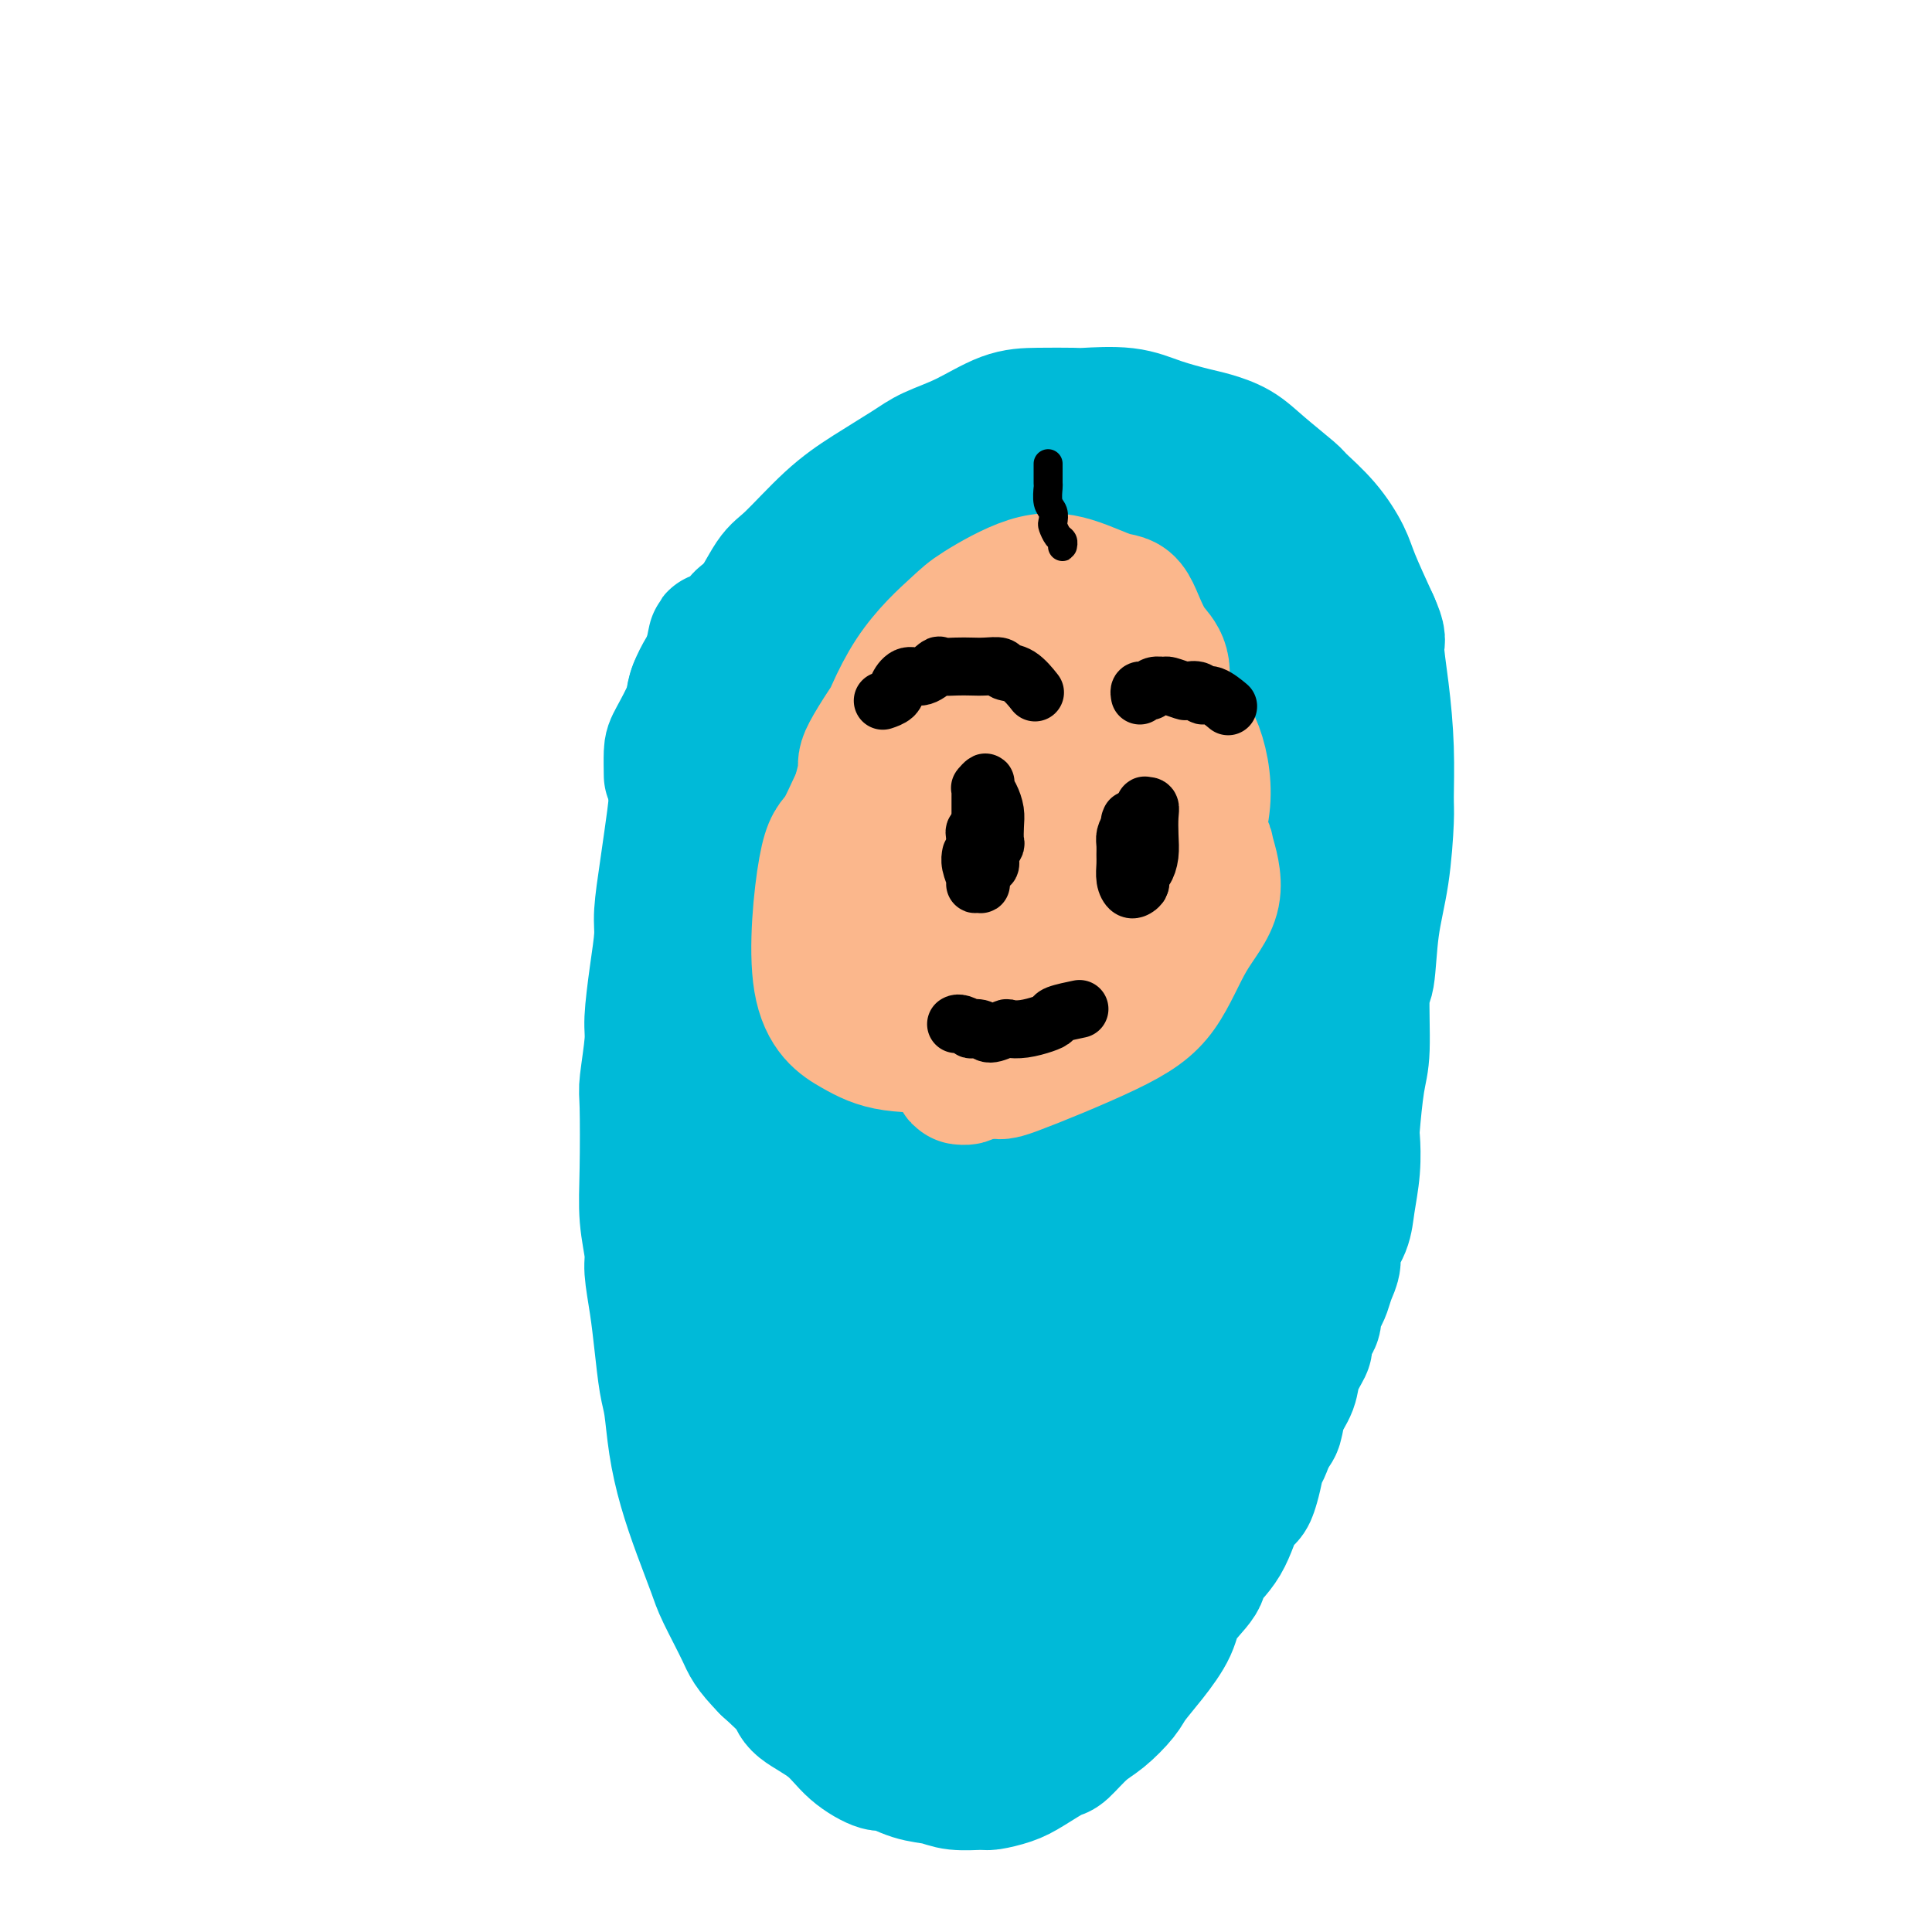 <svg viewBox='0 0 400 400' version='1.1' xmlns='http://www.w3.org/2000/svg' xmlns:xlink='http://www.w3.org/1999/xlink'><g fill='none' stroke='#00BAD8' stroke-width='28' stroke-linecap='round' stroke-linejoin='round'><path d='M139,160c0.007,0.405 0.013,0.810 0,0c-0.013,-0.810 -0.047,-2.836 0,-4c0.047,-1.164 0.174,-1.465 1,-3c0.826,-1.535 2.349,-4.302 3,-6c0.651,-1.698 0.428,-2.326 1,-4c0.572,-1.674 1.939,-4.393 4,-7c2.061,-2.607 4.817,-5.102 7,-8c2.183,-2.898 3.795,-6.201 5,-8c1.205,-1.799 2.003,-2.095 4,-4c1.997,-1.905 5.192,-5.418 8,-8c2.808,-2.582 5.229,-4.233 8,-6c2.771,-1.767 5.893,-3.650 8,-5c2.107,-1.350 3.199,-2.166 5,-3c1.801,-0.834 4.312,-1.687 7,-3c2.688,-1.313 5.554,-3.085 8,-4c2.446,-0.915 4.472,-0.971 7,-1c2.528,-0.029 5.559,-0.029 7,0c1.441,0.029 1.293,0.087 3,0c1.707,-0.087 5.268,-0.320 8,0c2.732,0.320 4.636,1.192 7,2c2.364,0.808 5.187,1.551 7,2c1.813,0.449 2.615,0.604 4,1c1.385,0.396 3.353,1.034 5,2c1.647,0.966 2.973,2.260 5,4c2.027,1.740 4.754,3.924 6,5c1.246,1.076 1.011,1.042 2,2c0.989,0.958 3.203,2.906 5,5c1.797,2.094 3.176,4.333 4,6c0.824,1.667 1.093,2.762 2,5c0.907,2.238 2.454,5.619 4,9'/><path d='M284,129c1.729,3.835 1.052,3.422 1,5c-0.052,1.578 0.520,5.146 1,9c0.480,3.854 0.868,7.996 1,12c0.132,4.004 0.008,7.872 0,10c-0.008,2.128 0.099,2.515 0,5c-0.099,2.485 -0.404,7.067 -1,11c-0.596,3.933 -1.483,7.218 -2,11c-0.517,3.782 -0.664,8.061 -1,10c-0.336,1.939 -0.861,1.538 -1,4c-0.139,2.462 0.107,7.787 0,11c-0.107,3.213 -0.568,4.315 -1,7c-0.432,2.685 -0.835,6.952 -1,9c-0.165,2.048 -0.090,1.878 0,3c0.090,1.122 0.197,3.535 0,6c-0.197,2.465 -0.697,4.981 -1,7c-0.303,2.019 -0.410,3.542 -1,5c-0.590,1.458 -1.663,2.852 -2,4c-0.337,1.148 0.064,2.051 0,3c-0.064,0.949 -0.591,1.945 -1,3c-0.409,1.055 -0.701,2.168 -1,3c-0.299,0.832 -0.606,1.383 -1,2c-0.394,0.617 -0.874,1.301 -1,2c-0.126,0.699 0.103,1.415 0,2c-0.103,0.585 -0.537,1.041 -1,2c-0.463,0.959 -0.954,2.422 -1,3c-0.046,0.578 0.353,0.270 0,1c-0.353,0.730 -1.456,2.497 -2,4c-0.544,1.503 -0.527,2.743 -1,4c-0.473,1.257 -1.435,2.531 -2,4c-0.565,1.469 -0.733,3.134 -1,4c-0.267,0.866 -0.634,0.933 -1,1'/><path d='M263,296c-3.036,8.787 -2.125,3.754 -2,3c0.125,-0.754 -0.534,2.773 -1,5c-0.466,2.227 -0.739,3.156 -1,4c-0.261,0.844 -0.511,1.603 -1,2c-0.489,0.397 -1.217,0.433 -2,2c-0.783,1.567 -1.622,4.665 -3,7c-1.378,2.335 -3.295,3.908 -4,5c-0.705,1.092 -0.199,1.703 -1,3c-0.801,1.297 -2.909,3.280 -4,5c-1.091,1.720 -1.166,3.178 -2,5c-0.834,1.822 -2.427,4.008 -4,6c-1.573,1.992 -3.125,3.788 -4,5c-0.875,1.212 -1.071,1.839 -2,3c-0.929,1.161 -2.590,2.857 -4,4c-1.410,1.143 -2.567,1.735 -4,3c-1.433,1.265 -3.140,3.204 -4,4c-0.860,0.796 -0.871,0.448 -2,1c-1.129,0.552 -3.376,2.005 -5,3c-1.624,0.995 -2.625,1.531 -4,2c-1.375,0.469 -3.125,0.870 -4,1c-0.875,0.130 -0.876,-0.012 -2,0c-1.124,0.012 -3.373,0.177 -5,0c-1.627,-0.177 -2.633,-0.696 -4,-1c-1.367,-0.304 -3.093,-0.394 -5,-1c-1.907,-0.606 -3.993,-1.727 -5,-2c-1.007,-0.273 -0.935,0.301 -2,0c-1.065,-0.301 -3.266,-1.479 -5,-3c-1.734,-1.521 -3.001,-3.387 -5,-5c-1.999,-1.613 -4.731,-2.973 -6,-4c-1.269,-1.027 -1.077,-1.722 -2,-3c-0.923,-1.278 -2.962,-3.139 -5,-5'/><path d='M159,345c-3.697,-3.785 -3.939,-4.746 -5,-7c-1.061,-2.254 -2.942,-5.800 -4,-8c-1.058,-2.200 -1.291,-3.054 -2,-5c-0.709,-1.946 -1.892,-4.985 -3,-8c-1.108,-3.015 -2.142,-6.005 -3,-9c-0.858,-2.995 -1.539,-5.996 -2,-9c-0.461,-3.004 -0.702,-6.012 -1,-8c-0.298,-1.988 -0.653,-2.955 -1,-5c-0.347,-2.045 -0.685,-5.166 -1,-8c-0.315,-2.834 -0.606,-5.380 -1,-8c-0.394,-2.620 -0.890,-5.315 -1,-7c-0.110,-1.685 0.166,-2.361 0,-4c-0.166,-1.639 -0.772,-4.242 -1,-7c-0.228,-2.758 -0.076,-5.671 0,-10c0.076,-4.329 0.076,-10.073 0,-13c-0.076,-2.927 -0.226,-3.038 0,-5c0.226,-1.962 0.830,-5.774 1,-8c0.170,-2.226 -0.095,-2.867 0,-5c0.095,-2.133 0.550,-5.760 1,-9c0.450,-3.240 0.895,-6.094 1,-8c0.105,-1.906 -0.130,-2.865 0,-5c0.130,-2.135 0.626,-5.446 1,-8c0.374,-2.554 0.625,-4.352 1,-7c0.375,-2.648 0.874,-6.148 1,-8c0.126,-1.852 -0.121,-2.056 0,-3c0.121,-0.944 0.609,-2.628 1,-5c0.391,-2.372 0.685,-5.431 1,-7c0.315,-1.569 0.651,-1.647 1,-3c0.349,-1.353 0.709,-3.980 1,-5c0.291,-1.020 0.512,-0.434 1,-1c0.488,-0.566 1.244,-2.283 2,-4'/><path d='M147,138c1.738,-8.760 1.082,-5.161 1,-4c-0.082,1.161 0.408,-0.116 1,-1c0.592,-0.884 1.286,-1.374 2,-2c0.714,-0.626 1.449,-1.387 2,-2c0.551,-0.613 0.917,-1.078 1,-1c0.083,0.078 -0.116,0.701 0,1c0.116,0.299 0.548,0.276 1,1c0.452,0.724 0.925,2.194 1,6c0.075,3.806 -0.250,9.946 -1,17c-0.750,7.054 -1.927,15.021 -3,20c-1.073,4.979 -2.043,6.971 -3,12c-0.957,5.029 -1.903,13.094 -3,20c-1.097,6.906 -2.346,12.652 -3,18c-0.654,5.348 -0.712,10.298 -1,16c-0.288,5.702 -0.805,12.157 -1,16c-0.195,3.843 -0.069,5.076 0,6c0.069,0.924 0.082,1.539 0,2c-0.082,0.461 -0.257,0.768 0,0c0.257,-0.768 0.947,-2.610 1,-5c0.053,-2.390 -0.530,-5.328 0,-13c0.530,-7.672 2.172,-20.079 5,-33c2.828,-12.921 6.842,-26.357 9,-34c2.158,-7.643 2.459,-9.492 4,-16c1.541,-6.508 4.322,-17.675 6,-25c1.678,-7.325 2.252,-10.808 3,-14c0.748,-3.192 1.670,-6.093 2,-7c0.330,-0.907 0.068,0.180 0,0c-0.068,-0.180 0.059,-1.625 0,1c-0.059,2.625 -0.302,9.322 -1,18c-0.698,8.678 -1.849,19.339 -3,30'/><path d='M167,165c-1.705,15.447 -3.967,29.564 -5,38c-1.033,8.436 -0.836,11.191 -2,21c-1.164,9.809 -3.689,26.672 -6,39c-2.311,12.328 -4.410,20.119 -6,27c-1.590,6.881 -2.672,12.850 -3,16c-0.328,3.150 0.098,3.480 0,4c-0.098,0.520 -0.721,1.229 -1,2c-0.279,0.771 -0.216,1.605 0,-1c0.216,-2.605 0.584,-8.649 3,-20c2.416,-11.351 6.880,-28.009 9,-37c2.120,-8.991 1.896,-10.314 4,-19c2.104,-8.686 6.535,-24.736 10,-36c3.465,-11.264 5.964,-17.741 8,-23c2.036,-5.259 3.610,-9.301 4,-11c0.390,-1.699 -0.403,-1.057 0,-3c0.403,-1.943 2.003,-6.471 1,1c-1.003,7.471 -4.609,26.943 -8,48c-3.391,21.057 -6.568,43.701 -9,60c-2.432,16.299 -4.119,26.254 -5,33c-0.881,6.746 -0.956,10.285 -1,13c-0.044,2.715 -0.059,4.607 0,5c0.059,0.393 0.190,-0.713 0,-1c-0.190,-0.287 -0.701,0.244 -1,-4c-0.299,-4.244 -0.386,-13.264 0,-26c0.386,-12.736 1.244,-29.189 2,-38c0.756,-8.811 1.409,-9.980 3,-20c1.591,-10.020 4.121,-28.890 6,-41c1.879,-12.110 3.108,-17.460 4,-21c0.892,-3.540 1.446,-5.270 2,-7'/><path d='M176,164c2.523,-13.786 1.332,-3.751 1,0c-0.332,3.751 0.197,1.219 0,7c-0.197,5.781 -1.119,19.877 -2,33c-0.881,13.123 -1.722,25.274 -2,40c-0.278,14.726 0.007,32.029 0,42c-0.007,9.971 -0.307,12.612 0,20c0.307,7.388 1.220,19.523 2,27c0.780,7.477 1.429,10.296 2,12c0.571,1.704 1.066,2.293 1,3c-0.066,0.707 -0.693,1.533 0,0c0.693,-1.533 2.707,-5.424 5,-15c2.293,-9.576 4.866,-24.836 7,-38c2.134,-13.164 3.830,-24.230 7,-41c3.170,-16.770 7.814,-39.242 10,-49c2.186,-9.758 1.914,-6.803 2,-7c0.086,-0.197 0.530,-3.548 0,-1c-0.530,2.548 -2.033,10.995 -3,17c-0.967,6.005 -1.397,9.570 -3,18c-1.603,8.430 -4.380,21.726 -7,35c-2.620,13.274 -5.083,26.525 -7,39c-1.917,12.475 -3.289,24.175 -4,30c-0.711,5.825 -0.761,5.774 -1,8c-0.239,2.226 -0.666,6.729 -1,9c-0.334,2.271 -0.574,2.311 0,1c0.574,-1.311 1.963,-3.973 3,-6c1.037,-2.027 1.723,-3.419 4,-11c2.277,-7.581 6.147,-21.352 10,-33c3.853,-11.648 7.691,-21.175 11,-30c3.309,-8.825 6.088,-16.950 8,-22c1.912,-5.050 2.956,-7.025 4,-9'/><path d='M223,243c6.364,-17.296 2.274,-5.534 1,-2c-1.274,3.534 0.269,-1.158 0,0c-0.269,1.158 -2.348,8.166 -5,18c-2.652,9.834 -5.875,22.492 -8,30c-2.125,7.508 -3.151,9.864 -5,19c-1.849,9.136 -4.520,25.053 -6,35c-1.480,9.947 -1.769,13.925 -2,17c-0.231,3.075 -0.402,5.247 0,6c0.402,0.753 1.379,0.089 2,0c0.621,-0.089 0.885,0.399 3,-4c2.115,-4.399 6.080,-13.683 10,-24c3.920,-10.317 7.797,-21.667 11,-32c3.203,-10.333 5.734,-19.649 9,-30c3.266,-10.351 7.268,-21.736 9,-27c1.732,-5.264 1.195,-4.406 1,-4c-0.195,0.406 -0.049,0.359 0,0c0.049,-0.359 0.000,-1.032 -2,4c-2.000,5.032 -5.952,15.767 -9,25c-3.048,9.233 -5.193,16.964 -7,26c-1.807,9.036 -3.276,19.377 -4,25c-0.724,5.623 -0.701,6.529 -1,9c-0.299,2.471 -0.918,6.506 -1,9c-0.082,2.494 0.374,3.445 1,3c0.626,-0.445 1.421,-2.288 2,-3c0.579,-0.712 0.941,-0.293 3,-7c2.059,-6.707 5.814,-20.540 9,-32c3.186,-11.460 5.802,-20.546 9,-32c3.198,-11.454 6.976,-25.276 9,-33c2.024,-7.724 2.292,-9.350 3,-13c0.708,-3.650 1.854,-9.325 3,-15'/><path d='M258,211c5.117,-20.792 1.409,-10.272 0,-7c-1.409,3.272 -0.518,-0.703 -1,0c-0.482,0.703 -2.338,6.086 -4,10c-1.662,3.914 -3.130,6.360 -5,14c-1.870,7.640 -4.143,20.475 -6,30c-1.857,9.525 -3.297,15.741 -4,24c-0.703,8.259 -0.670,18.562 -1,24c-0.330,5.438 -1.024,6.010 -1,9c0.024,2.990 0.767,8.399 1,11c0.233,2.601 -0.042,2.393 0,3c0.042,0.607 0.403,2.028 1,-1c0.597,-3.028 1.432,-10.503 2,-14c0.568,-3.497 0.870,-3.014 2,-13c1.130,-9.986 3.087,-30.440 4,-40c0.913,-9.560 0.783,-8.226 1,-14c0.217,-5.774 0.782,-18.658 1,-26c0.218,-7.342 0.089,-9.144 0,-13c-0.089,-3.856 -0.137,-9.768 0,-15c0.137,-5.232 0.460,-9.785 1,-15c0.540,-5.215 1.296,-11.090 2,-14c0.704,-2.910 1.354,-2.853 2,-5c0.646,-2.147 1.286,-6.497 2,-9c0.714,-2.503 1.501,-3.160 2,-4c0.499,-0.840 0.708,-1.864 1,-3c0.292,-1.136 0.666,-2.385 1,-3c0.334,-0.615 0.627,-0.597 1,-1c0.373,-0.403 0.827,-1.227 1,-2c0.173,-0.773 0.067,-1.496 0,-2c-0.067,-0.504 -0.095,-0.790 0,-1c0.095,-0.210 0.313,-0.346 0,0c-0.313,0.346 -1.156,1.173 -2,2'/><path d='M259,136c-1.447,1.903 -4.065,5.660 -8,12c-3.935,6.340 -9.185,15.265 -12,21c-2.815,5.735 -3.193,8.282 -6,14c-2.807,5.718 -8.044,14.608 -12,23c-3.956,8.392 -6.632,16.285 -9,22c-2.368,5.715 -4.428,9.254 -6,13c-1.572,3.746 -2.656,7.701 -3,9c-0.344,1.299 0.053,-0.059 0,1c-0.053,1.059 -0.554,4.535 -2,1c-1.446,-3.535 -3.836,-14.080 -5,-24c-1.164,-9.920 -1.103,-19.215 -1,-25c0.103,-5.785 0.249,-8.061 0,-14c-0.249,-5.939 -0.892,-15.541 -1,-24c-0.108,-8.459 0.319,-15.775 1,-23c0.681,-7.225 1.616,-14.360 2,-18c0.384,-3.640 0.218,-3.787 1,-5c0.782,-1.213 2.511,-3.494 3,-6c0.489,-2.506 -0.262,-5.238 3,-2c3.262,3.238 10.537,12.446 14,17c3.463,4.554 3.115,4.456 4,9c0.885,4.544 3.003,13.732 4,23c0.997,9.268 0.873,18.617 1,23c0.127,4.383 0.506,3.801 0,8c-0.506,4.199 -1.896,13.181 -3,19c-1.104,5.819 -1.920,8.476 -3,11c-1.080,2.524 -2.424,4.914 -3,6c-0.576,1.086 -0.386,0.869 -1,1c-0.614,0.131 -2.033,0.609 -4,-1c-1.967,-1.609 -4.484,-5.304 -7,-9'/><path d='M206,218c-2.077,-6.111 -3.769,-16.888 -5,-22c-1.231,-5.112 -2.001,-4.559 -3,-10c-0.999,-5.441 -2.227,-16.876 -3,-25c-0.773,-8.124 -1.093,-12.937 -1,-19c0.093,-6.063 0.597,-13.375 2,-19c1.403,-5.625 3.703,-9.562 5,-12c1.297,-2.438 1.590,-3.377 3,-5c1.410,-1.623 3.937,-3.932 6,-5c2.063,-1.068 3.664,-0.896 6,0c2.336,0.896 5.409,2.516 7,4c1.591,1.484 1.699,2.831 3,4c1.301,1.169 3.793,2.160 6,12c2.207,9.840 4.129,28.528 5,37c0.871,8.472 0.691,6.728 0,9c-0.691,2.272 -1.894,8.559 -3,13c-1.106,4.441 -2.116,7.036 -3,9c-0.884,1.964 -1.642,3.297 -3,4c-1.358,0.703 -3.316,0.775 -4,1c-0.684,0.225 -0.093,0.603 -1,0c-0.907,-0.603 -3.311,-2.186 -6,-5c-2.689,-2.814 -5.664,-6.859 -7,-14c-1.336,-7.141 -1.034,-17.379 -1,-23c0.034,-5.621 -0.201,-6.624 0,-10c0.201,-3.376 0.839,-9.126 2,-14c1.161,-4.874 2.845,-8.874 4,-12c1.155,-3.126 1.782,-5.379 3,-7c1.218,-1.621 3.028,-2.610 4,-3c0.972,-0.390 1.108,-0.182 2,0c0.892,0.182 2.541,0.338 4,3c1.459,2.662 2.730,7.831 4,13'/><path d='M232,122c0.896,6.316 1.135,15.607 1,21c-0.135,5.393 -0.646,6.889 -2,12c-1.354,5.111 -3.551,13.836 -5,20c-1.449,6.164 -2.148,9.766 -3,12c-0.852,2.234 -1.855,3.102 -3,4c-1.145,0.898 -2.432,1.828 -3,2c-0.568,0.172 -0.418,-0.414 -1,-1c-0.582,-0.586 -1.898,-1.172 -3,-6c-1.102,-4.828 -1.992,-13.897 -2,-19c-0.008,-5.103 0.865,-6.241 2,-12c1.135,-5.759 2.533,-16.139 4,-23c1.467,-6.861 3.004,-10.205 6,-15c2.996,-4.795 7.452,-11.043 10,-14c2.548,-2.957 3.187,-2.625 4,-3c0.813,-0.375 1.801,-1.458 4,-2c2.199,-0.542 5.608,-0.543 8,0c2.392,0.543 3.768,1.630 6,4c2.232,2.370 5.320,6.024 7,8c1.680,1.976 1.950,2.274 3,5c1.050,2.726 2.879,7.879 5,14c2.121,6.121 4.534,13.212 6,18c1.466,4.788 1.986,7.275 3,11c1.014,3.725 2.521,8.687 3,11c0.479,2.313 -0.071,1.978 0,3c0.071,1.022 0.762,3.403 1,5c0.238,1.597 0.022,2.412 0,3c-0.022,0.588 0.149,0.950 0,1c-0.149,0.050 -0.617,-0.214 -1,0c-0.383,0.214 -0.680,0.904 -2,0c-1.320,-0.904 -3.663,-3.401 -6,-7c-2.337,-3.599 -4.669,-8.299 -7,-13'/><path d='M267,161c-2.366,-5.082 -4.780,-11.288 -6,-15c-1.220,-3.712 -1.245,-4.931 -2,-7c-0.755,-2.069 -2.241,-4.990 -4,-8c-1.759,-3.010 -3.792,-6.110 -5,-8c-1.208,-1.890 -1.592,-2.571 -2,-3c-0.408,-0.429 -0.839,-0.607 -1,-1c-0.161,-0.393 -0.053,-1.000 0,-1c0.053,0.000 0.051,0.608 0,1c-0.051,0.392 -0.150,0.570 0,1c0.150,0.430 0.551,1.113 1,3c0.449,1.887 0.947,4.977 2,8c1.053,3.023 2.660,5.978 4,12c1.340,6.022 2.412,15.112 3,20c0.588,4.888 0.692,5.574 1,7c0.308,1.426 0.819,3.591 1,7c0.181,3.409 0.033,8.061 0,12c-0.033,3.939 0.048,7.167 0,10c-0.048,2.833 -0.224,5.273 0,7c0.224,1.727 0.848,2.740 1,4c0.152,1.260 -0.169,2.767 0,4c0.169,1.233 0.829,2.191 1,3c0.171,0.809 -0.146,1.469 0,2c0.146,0.531 0.756,0.934 1,1c0.244,0.066 0.123,-0.206 0,0c-0.123,0.206 -0.250,0.890 0,0c0.250,-0.890 0.875,-3.355 1,-6c0.125,-2.645 -0.250,-5.470 0,-8c0.250,-2.530 1.125,-4.765 2,-7'/><path d='M265,199c0.464,-3.520 0.123,-1.820 0,-2c-0.123,-0.180 -0.029,-2.241 0,-3c0.029,-0.759 -0.006,-0.217 0,0c0.006,0.217 0.055,0.107 0,0c-0.055,-0.107 -0.213,-0.211 0,1c0.213,1.211 0.797,3.739 1,7c0.203,3.261 0.024,7.257 0,13c-0.024,5.743 0.107,13.232 0,17c-0.107,3.768 -0.451,3.813 -1,7c-0.549,3.187 -1.304,9.515 -2,14c-0.696,4.485 -1.335,7.128 -2,10c-0.665,2.872 -1.358,5.972 -2,8c-0.642,2.028 -1.234,2.982 -2,4c-0.766,1.018 -1.707,2.100 -2,3c-0.293,0.900 0.061,1.617 0,2c-0.061,0.383 -0.538,0.432 -1,1c-0.462,0.568 -0.908,1.655 -1,2c-0.092,0.345 0.171,-0.052 0,0c-0.171,0.052 -0.777,0.552 -1,1c-0.223,0.448 -0.064,0.842 0,1c0.064,0.158 0.032,0.079 0,0'/></g>
<g fill='none' stroke='#FBB78C' stroke-width='28' stroke-linecap='round' stroke-linejoin='round'><path d='M178,170c-0.125,-0.353 -0.250,-0.705 0,-1c0.250,-0.295 0.875,-0.531 1,-1c0.125,-0.469 -0.250,-1.170 0,-2c0.250,-0.830 1.124,-1.790 2,-3c0.876,-1.210 1.755,-2.669 3,-4c1.245,-1.331 2.855,-2.532 5,-4c2.145,-1.468 4.823,-3.202 6,-4c1.177,-0.798 0.852,-0.660 2,-1c1.148,-0.340 3.769,-1.160 6,-2c2.231,-0.840 4.072,-1.702 6,-2c1.928,-0.298 3.943,-0.033 5,0c1.057,0.033 1.155,-0.166 2,0c0.845,0.166 2.436,0.696 4,1c1.564,0.304 3.100,0.383 5,1c1.900,0.617 4.162,1.773 5,2c0.838,0.227 0.252,-0.474 1,0c0.748,0.474 2.832,2.122 4,3c1.168,0.878 1.422,0.986 2,2c0.578,1.014 1.479,2.936 2,4c0.521,1.064 0.660,1.272 1,2c0.340,0.728 0.879,1.977 1,3c0.121,1.023 -0.178,1.820 0,3c0.178,1.180 0.833,2.742 1,4c0.167,1.258 -0.155,2.212 0,3c0.155,0.788 0.789,1.409 1,3c0.211,1.591 0.001,4.153 0,5c-0.001,0.847 0.206,-0.020 0,2c-0.206,2.020 -0.825,6.929 -1,9c-0.175,2.071 0.093,1.306 0,2c-0.093,0.694 -0.546,2.847 -1,5'/><path d='M241,200c-0.637,6.636 -2.229,5.227 -3,6c-0.771,0.773 -0.721,3.729 -2,6c-1.279,2.271 -3.888,3.858 -5,5c-1.112,1.142 -0.729,1.840 -2,3c-1.271,1.160 -4.197,2.781 -6,4c-1.803,1.219 -2.484,2.037 -4,3c-1.516,0.963 -3.868,2.071 -6,3c-2.132,0.929 -4.043,1.677 -5,2c-0.957,0.323 -0.961,0.219 -2,0c-1.039,-0.219 -3.115,-0.554 -5,-1c-1.885,-0.446 -3.581,-1.002 -6,-2c-2.419,-0.998 -5.561,-2.437 -7,-3c-1.439,-0.563 -1.174,-0.250 -2,-2c-0.826,-1.750 -2.741,-5.562 -4,-9c-1.259,-3.438 -1.862,-6.500 -2,-10c-0.138,-3.500 0.188,-7.437 1,-14c0.812,-6.563 2.110,-15.751 6,-23c3.890,-7.249 10.373,-12.557 13,-15c2.627,-2.443 1.397,-2.021 2,-2c0.603,0.021 3.039,-0.360 5,0c1.961,0.360 3.446,1.462 5,3c1.554,1.538 3.177,3.513 4,5c0.823,1.487 0.846,2.487 1,5c0.154,2.513 0.439,6.538 0,11c-0.439,4.462 -1.602,9.361 -2,12c-0.398,2.639 -0.030,3.018 -1,5c-0.970,1.982 -3.277,5.566 -5,8c-1.723,2.434 -2.861,3.717 -4,5'/><path d='M205,205c-2.070,2.685 -2.746,2.897 -4,3c-1.254,0.103 -3.087,0.097 -4,0c-0.913,-0.097 -0.907,-0.287 -2,-1c-1.093,-0.713 -3.286,-1.951 -5,-4c-1.714,-2.049 -2.950,-4.910 -3,-9c-0.050,-4.090 1.085,-9.409 2,-12c0.915,-2.591 1.610,-2.453 3,-5c1.390,-2.547 3.474,-7.780 6,-11c2.526,-3.220 5.495,-4.429 8,-6c2.505,-1.571 4.548,-3.504 9,-4c4.452,-0.496 11.314,0.447 14,1c2.686,0.553 1.196,0.718 2,2c0.804,1.282 3.902,3.681 5,7c1.098,3.319 0.197,7.559 0,10c-0.197,2.441 0.309,3.084 -1,6c-1.309,2.916 -4.432,8.105 -7,12c-2.568,3.895 -4.580,6.495 -7,9c-2.420,2.505 -5.249,4.915 -8,6c-2.751,1.085 -5.424,0.845 -7,1c-1.576,0.155 -2.054,0.704 -4,0c-1.946,-0.704 -5.360,-2.661 -8,-5c-2.640,-2.339 -4.505,-5.061 -6,-9c-1.495,-3.939 -2.620,-9.097 -3,-12c-0.380,-2.903 -0.015,-3.551 1,-7c1.015,-3.449 2.681,-9.698 5,-14c2.319,-4.302 5.290,-6.658 8,-9c2.710,-2.342 5.159,-4.669 7,-6c1.841,-1.331 3.072,-1.666 5,-2c1.928,-0.334 4.551,-0.667 7,0c2.449,0.667 4.725,2.333 7,4'/><path d='M225,150c3.116,1.817 3.905,4.359 5,8c1.095,3.641 2.495,8.381 3,11c0.505,2.619 0.117,3.117 -1,6c-1.117,2.883 -2.961,8.151 -5,12c-2.039,3.849 -4.273,6.277 -7,9c-2.727,2.723 -5.949,5.739 -8,7c-2.051,1.261 -2.932,0.767 -5,1c-2.068,0.233 -5.322,1.194 -9,1c-3.678,-0.194 -7.781,-1.544 -10,-2c-2.219,-0.456 -2.553,-0.017 -4,-1c-1.447,-0.983 -4.008,-3.389 -6,-6c-1.992,-2.611 -3.414,-5.428 -5,-7c-1.586,-1.572 -3.334,-1.900 -3,-7c0.334,-5.100 2.752,-14.974 4,-19c1.248,-4.026 1.327,-2.205 3,-3c1.673,-0.795 4.940,-4.206 8,-6c3.060,-1.794 5.912,-1.970 9,-2c3.088,-0.030 6.411,0.086 8,0c1.589,-0.086 1.446,-0.374 3,0c1.554,0.374 4.807,1.411 7,3c2.193,1.589 3.325,3.729 4,7c0.675,3.271 0.893,7.674 1,10c0.107,2.326 0.102,2.577 0,5c-0.102,2.423 -0.301,7.019 -5,13c-4.699,5.981 -13.899,13.345 -19,16c-5.101,2.655 -6.104,0.599 -7,0c-0.896,-0.599 -1.685,0.257 -3,-1c-1.315,-1.257 -3.158,-4.629 -5,-8'/><path d='M178,197c-1.196,-1.974 -1.687,-2.909 -2,-6c-0.313,-3.091 -0.450,-8.338 0,-13c0.450,-4.662 1.486,-8.740 3,-13c1.514,-4.260 3.505,-8.701 6,-12c2.495,-3.299 5.493,-5.455 7,-7c1.507,-1.545 1.521,-2.477 3,-3c1.479,-0.523 4.421,-0.635 7,-1c2.579,-0.365 4.795,-0.981 7,-1c2.205,-0.019 4.400,0.559 6,2c1.600,1.441 2.603,3.745 3,8c0.397,4.255 0.186,10.460 -1,16c-1.186,5.540 -3.346,10.417 -5,13c-1.654,2.583 -2.801,2.874 -5,5c-2.199,2.126 -5.451,6.086 -9,9c-3.549,2.914 -7.396,4.780 -10,6c-2.604,1.220 -3.964,1.794 -6,2c-2.036,0.206 -4.747,0.044 -6,0c-1.253,-0.044 -1.047,0.030 -2,-1c-0.953,-1.030 -3.064,-3.165 -4,-6c-0.936,-2.835 -0.695,-6.370 0,-10c0.695,-3.630 1.846,-7.353 4,-11c2.154,-3.647 5.311,-7.216 7,-9c1.689,-1.784 1.911,-1.782 4,-3c2.089,-1.218 6.045,-3.655 9,-5c2.955,-1.345 4.908,-1.597 7,-1c2.092,0.597 4.323,2.044 6,3c1.677,0.956 2.800,1.421 4,3c1.200,1.579 2.477,4.271 3,8c0.523,3.729 0.292,8.494 0,11c-0.292,2.506 -0.646,2.753 -1,3'/><path d='M213,184c-0.734,4.794 -3.568,5.780 -6,7c-2.432,1.220 -4.463,2.675 -6,4c-1.537,1.325 -2.582,2.522 -3,3c-0.418,0.478 -0.209,0.239 0,0'/></g>
<g fill='none' stroke='#00BAD8' stroke-width='28' stroke-linecap='round' stroke-linejoin='round'><path d='M185,204c0.080,0.055 0.161,0.109 0,0c-0.161,-0.109 -0.563,-0.382 -1,-1c-0.437,-0.618 -0.909,-1.580 -1,-4c-0.091,-2.420 0.198,-6.298 2,-12c1.802,-5.702 5.117,-13.228 7,-17c1.883,-3.772 2.333,-3.791 3,-5c0.667,-1.209 1.552,-3.608 3,-6c1.448,-2.392 3.458,-4.776 1,-2c-2.458,2.776 -9.384,10.712 -13,15c-3.616,4.288 -3.922,4.927 -7,10c-3.078,5.073 -8.927,14.581 -13,21c-4.073,6.419 -6.372,9.750 -8,12c-1.628,2.250 -2.587,3.419 -3,4c-0.413,0.581 -0.279,0.572 0,0c0.279,-0.572 0.703,-1.708 4,-9c3.297,-7.292 9.468,-20.740 16,-33c6.532,-12.260 13.427,-23.332 18,-31c4.573,-7.668 6.824,-11.932 8,-14c1.176,-2.068 1.276,-1.939 2,-3c0.724,-1.061 2.073,-3.312 -1,-1c-3.073,2.312 -10.569,9.187 -18,19c-7.431,9.813 -14.798,22.564 -19,30c-4.202,7.436 -5.239,9.556 -9,17c-3.761,7.444 -10.246,20.212 -14,27c-3.754,6.788 -4.778,7.598 -5,8c-0.222,0.402 0.357,0.398 0,1c-0.357,0.602 -1.650,1.810 1,-4c2.650,-5.810 9.243,-18.640 16,-32c6.757,-13.360 13.677,-27.251 21,-39c7.323,-11.749 15.048,-21.355 20,-28c4.952,-6.645 7.129,-10.327 8,-12c0.871,-1.673 0.435,-1.336 0,-1'/><path d='M203,114c3.797,-6.187 -0.710,-1.154 -7,7c-6.290,8.154 -14.364,19.428 -21,31c-6.636,11.572 -11.833,23.443 -15,30c-3.167,6.557 -4.303,7.801 -5,10c-0.697,2.199 -0.954,5.354 -2,8c-1.046,2.646 -2.880,4.782 0,1c2.880,-3.782 10.473,-13.482 15,-19c4.527,-5.518 5.989,-6.854 11,-14c5.011,-7.146 13.572,-20.104 18,-26c4.428,-5.896 4.722,-4.731 6,-6c1.278,-1.269 3.539,-4.971 1,0c-2.539,4.971 -9.877,18.616 -14,26c-4.123,7.384 -5.031,8.508 -9,17c-3.969,8.492 -10.999,24.353 -15,35c-4.001,10.647 -4.972,16.080 -5,18c-0.028,1.920 0.887,0.328 5,-8c4.113,-8.328 11.423,-23.393 15,-31c3.577,-7.607 3.419,-7.758 5,-11c1.581,-3.242 4.899,-9.577 6,-12c1.101,-2.423 -0.016,-0.935 0,-1c0.016,-0.065 1.164,-1.683 0,1c-1.164,2.683 -4.641,9.667 -8,20c-3.359,10.333 -6.601,24.016 -10,36c-3.399,11.984 -6.956,22.271 -9,29c-2.044,6.729 -2.576,9.900 -3,14c-0.424,4.100 -0.741,9.129 -1,12c-0.259,2.871 -0.461,3.584 1,2c1.461,-1.584 4.586,-5.465 9,-16c4.414,-10.535 10.118,-27.724 14,-39c3.882,-11.276 5.941,-16.638 8,-22'/><path d='M193,206c6.201,-17.046 10.705,-29.162 15,-41c4.295,-11.838 8.382,-23.400 10,-29c1.618,-5.600 0.769,-5.239 1,-6c0.231,-0.761 1.544,-2.643 1,-3c-0.544,-0.357 -2.944,0.812 -7,7c-4.056,6.188 -9.767,17.397 -15,32c-5.233,14.603 -9.988,32.601 -13,43c-3.012,10.399 -4.281,13.198 -6,21c-1.719,7.802 -3.890,20.607 -5,29c-1.110,8.393 -1.160,12.375 -1,14c0.160,1.625 0.530,0.894 1,1c0.470,0.106 1.039,1.047 4,-5c2.961,-6.047 8.314,-19.084 13,-31c4.686,-11.916 8.706,-22.711 16,-42c7.294,-19.289 17.864,-47.072 22,-58c4.136,-10.928 1.839,-5.000 1,-3c-0.839,2.000 -0.220,0.071 -1,1c-0.780,0.929 -2.960,4.714 -7,17c-4.040,12.286 -9.939,33.073 -13,44c-3.061,10.927 -3.283,11.994 -5,21c-1.717,9.006 -4.928,25.950 -7,37c-2.072,11.050 -3.006,16.207 -3,19c0.006,2.793 0.950,3.223 1,4c0.050,0.777 -0.795,1.900 2,-3c2.795,-4.900 9.232,-15.823 15,-28c5.768,-12.177 10.869,-25.608 16,-39c5.131,-13.392 10.293,-26.744 14,-36c3.707,-9.256 5.960,-14.415 7,-17c1.040,-2.585 0.869,-2.596 1,-3c0.131,-0.404 0.566,-1.202 1,-2'/><path d='M251,150c5.919,-15.590 1.216,-6.063 -2,3c-3.216,9.063 -4.946,17.664 -6,23c-1.054,5.336 -1.430,7.409 -3,16c-1.570,8.591 -4.332,23.700 -7,37c-2.668,13.300 -5.243,24.792 -7,35c-1.757,10.208 -2.696,19.132 -3,23c-0.304,3.868 0.028,2.680 0,3c-0.028,0.320 -0.414,2.149 0,2c0.414,-0.149 1.629,-2.275 4,-10c2.371,-7.725 5.899,-21.047 9,-34c3.101,-12.953 5.777,-25.535 7,-33c1.223,-7.465 0.994,-9.814 2,-17c1.006,-7.186 3.246,-19.210 5,-28c1.754,-8.790 3.020,-14.347 3,-18c-0.020,-3.653 -1.327,-5.402 -2,-6c-0.673,-0.598 -0.713,-0.044 -1,2c-0.287,2.044 -0.821,5.580 -2,13c-1.179,7.420 -3.003,18.724 -4,25c-0.997,6.276 -1.169,7.523 -2,14c-0.831,6.477 -2.323,18.183 -4,28c-1.677,9.817 -3.540,17.746 -6,27c-2.460,9.254 -5.518,19.833 -7,25c-1.482,5.167 -1.387,4.921 -2,7c-0.613,2.079 -1.934,6.483 -4,11c-2.066,4.517 -4.876,9.148 -6,11c-1.124,1.852 -0.562,0.926 0,0'/></g>
<g fill='none' stroke='#FBB78C' stroke-width='28' stroke-linecap='round' stroke-linejoin='round'><path d='M192,160c-0.342,-0.291 -0.684,-0.582 -1,-1c-0.316,-0.418 -0.605,-0.963 -1,-2c-0.395,-1.037 -0.895,-2.566 -1,-4c-0.105,-1.434 0.185,-2.774 1,-5c0.815,-2.226 2.157,-5.337 3,-7c0.843,-1.663 1.189,-1.878 2,-3c0.811,-1.122 2.086,-3.150 3,-4c0.914,-0.850 1.465,-0.524 3,-1c1.535,-0.476 4.053,-1.756 7,-2c2.947,-0.244 6.321,0.549 8,1c1.679,0.451 1.661,0.562 3,1c1.339,0.438 4.034,1.203 6,3c1.966,1.797 3.203,4.625 4,6c0.797,1.375 1.152,1.297 1,3c-0.152,1.703 -0.813,5.187 -2,9c-1.187,3.813 -2.900,7.955 -5,11c-2.100,3.045 -4.588,4.994 -8,8c-3.412,3.006 -7.747,7.068 -10,9c-2.253,1.932 -2.425,1.735 -4,2c-1.575,0.265 -4.553,0.991 -7,1c-2.447,0.009 -4.364,-0.698 -6,-2c-1.636,-1.302 -2.991,-3.197 -3,-6c-0.009,-2.803 1.327,-6.513 2,-9c0.673,-2.487 0.682,-3.752 2,-6c1.318,-2.248 3.944,-5.478 7,-8c3.056,-2.522 6.543,-4.336 10,-6c3.457,-1.664 6.885,-3.178 10,-4c3.115,-0.822 5.915,-0.952 8,-1c2.085,-0.048 3.453,-0.014 5,1c1.547,1.014 3.274,3.007 5,5'/><path d='M234,149c1.158,2.145 1.553,5.007 2,7c0.447,1.993 0.947,3.118 0,6c-0.947,2.882 -3.341,7.522 -6,12c-2.659,4.478 -5.584,8.793 -9,13c-3.416,4.207 -7.322,8.308 -11,11c-3.678,2.692 -7.129,3.977 -9,5c-1.871,1.023 -2.161,1.783 -4,2c-1.839,0.217 -5.226,-0.109 -8,-1c-2.774,-0.891 -4.934,-2.347 -6,-6c-1.066,-3.653 -1.037,-9.503 -1,-13c0.037,-3.497 0.083,-4.642 2,-8c1.917,-3.358 5.707,-8.931 8,-13c2.293,-4.069 3.090,-6.635 9,-11c5.910,-4.365 16.932,-10.528 22,-13c5.068,-2.472 4.181,-1.253 6,0c1.819,1.253 6.343,2.541 9,4c2.657,1.459 3.447,3.088 4,7c0.553,3.912 0.869,10.107 1,13c0.131,2.893 0.076,2.486 -2,6c-2.076,3.514 -6.171,10.950 -10,16c-3.829,5.050 -7.390,7.715 -12,11c-4.610,3.285 -10.270,7.192 -13,9c-2.730,1.808 -2.532,1.517 -5,2c-2.468,0.483 -7.602,1.739 -11,2c-3.398,0.261 -5.061,-0.474 -7,-3c-1.939,-2.526 -4.155,-6.843 -5,-9c-0.845,-2.157 -0.319,-2.156 0,-5c0.319,-2.844 0.432,-8.535 2,-13c1.568,-4.465 4.591,-7.704 8,-11c3.409,-3.296 7.205,-6.648 11,-10'/><path d='M199,159c5.396,-4.098 9.386,-3.841 12,-4c2.614,-0.159 3.851,-0.732 6,-1c2.149,-0.268 5.210,-0.230 8,1c2.790,1.230 5.308,3.652 7,6c1.692,2.348 2.557,4.621 2,9c-0.557,4.379 -2.537,10.865 -4,14c-1.463,3.135 -2.410,2.919 -5,6c-2.590,3.081 -6.825,9.460 -11,14c-4.175,4.540 -8.290,7.243 -11,9c-2.710,1.757 -4.013,2.569 -7,3c-2.987,0.431 -7.657,0.482 -11,0c-3.343,-0.482 -5.358,-1.496 -8,-3c-2.642,-1.504 -5.911,-3.497 -7,-10c-1.089,-6.503 0.003,-17.515 1,-23c0.997,-5.485 1.898,-5.443 3,-7c1.102,-1.557 2.405,-4.714 4,-8c1.595,-3.286 3.481,-6.702 7,-10c3.519,-3.298 8.670,-6.480 11,-8c2.330,-1.520 1.839,-1.379 4,-2c2.161,-0.621 6.973,-2.005 10,-2c3.027,0.005 4.269,1.399 6,3c1.731,1.601 3.950,3.410 5,6c1.050,2.590 0.929,5.962 1,8c0.071,2.038 0.332,2.741 0,5c-0.332,2.259 -1.257,6.074 -3,10c-1.743,3.926 -4.303,7.962 -7,11c-2.697,3.038 -5.532,5.076 -7,6c-1.468,0.924 -1.569,0.732 -3,1c-1.431,0.268 -4.193,0.995 -7,1c-2.807,0.005 -5.659,-0.713 -8,-2c-2.341,-1.287 -4.170,-3.144 -6,-5'/><path d='M181,187c-2.591,-1.733 -2.068,-2.565 -2,-6c0.068,-3.435 -0.318,-9.473 0,-14c0.318,-4.527 1.342,-7.543 3,-12c1.658,-4.457 3.952,-10.356 7,-15c3.048,-4.644 6.850,-8.032 9,-10c2.150,-1.968 2.648,-2.517 5,-4c2.352,-1.483 6.559,-3.902 10,-5c3.441,-1.098 6.115,-0.875 9,0c2.885,0.875 5.982,2.401 8,3c2.018,0.599 2.958,0.270 4,2c1.042,1.730 2.185,5.518 4,8c1.815,2.482 4.300,3.659 1,12c-3.300,8.341 -12.387,23.847 -18,32c-5.613,8.153 -7.754,8.954 -11,10c-3.246,1.046 -7.599,2.337 -10,3c-2.401,0.663 -2.852,0.699 -5,1c-2.148,0.301 -5.994,0.868 -9,0c-3.006,-0.868 -5.174,-3.172 -7,-6c-1.826,-2.828 -3.311,-6.182 -3,-11c0.311,-4.818 2.419,-11.102 3,-14c0.581,-2.898 -0.366,-2.412 1,-5c1.366,-2.588 5.044,-8.251 8,-12c2.956,-3.749 5.192,-5.586 9,-7c3.808,-1.414 9.190,-2.407 12,-3c2.810,-0.593 3.049,-0.786 5,-1c1.951,-0.214 5.616,-0.449 9,0c3.384,0.449 6.488,1.582 9,3c2.512,1.418 4.432,3.119 6,5c1.568,1.881 2.784,3.940 4,6'/><path d='M242,147c1.591,1.978 0.569,1.424 1,3c0.431,1.576 2.314,5.282 3,9c0.686,3.718 0.174,7.449 0,9c-0.174,1.551 -0.011,0.923 -1,3c-0.989,2.077 -3.130,6.859 -6,10c-2.870,3.141 -6.469,4.639 -9,6c-2.531,1.361 -3.992,2.583 -6,3c-2.008,0.417 -4.561,0.030 -6,0c-1.439,-0.030 -1.762,0.297 -3,-1c-1.238,-1.297 -3.391,-4.220 -4,-8c-0.609,-3.780 0.325,-8.418 1,-12c0.675,-3.582 1.092,-6.108 5,-11c3.908,-4.892 11.308,-12.149 15,-15c3.692,-2.851 3.675,-1.297 5,0c1.325,1.297 3.991,2.335 5,3c1.009,0.665 0.360,0.955 1,2c0.640,1.045 2.568,2.845 4,6c1.432,3.155 2.368,7.664 2,12c-0.368,4.336 -2.039,8.497 -3,11c-0.961,2.503 -1.213,3.348 -2,6c-0.787,2.652 -2.109,7.111 -4,11c-1.891,3.889 -4.351,7.207 -7,10c-2.649,2.793 -5.489,5.059 -7,6c-1.511,0.941 -1.695,0.556 -3,1c-1.305,0.444 -3.731,1.719 -6,2c-2.269,0.281 -4.381,-0.430 -6,-1c-1.619,-0.570 -2.743,-1.000 -4,-3c-1.257,-2.000 -2.645,-5.572 -3,-8c-0.355,-2.428 0.322,-3.714 1,-5'/><path d='M205,196c1.975,-6.386 7.912,-15.850 12,-20c4.088,-4.150 6.325,-2.986 8,-3c1.675,-0.014 2.786,-1.208 5,-2c2.214,-0.792 5.529,-1.183 8,-1c2.471,0.183 4.098,0.942 6,2c1.902,1.058 4.080,2.417 5,3c0.920,0.583 0.581,0.392 1,2c0.419,1.608 1.595,5.017 1,8c-0.595,2.983 -2.963,5.540 -5,9c-2.037,3.460 -3.743,7.824 -6,11c-2.257,3.176 -5.064,5.163 -11,8c-5.936,2.837 -15.002,6.522 -19,8c-3.998,1.478 -2.927,0.749 -4,0c-1.073,-0.749 -4.291,-1.517 -6,-2c-1.709,-0.483 -1.908,-0.680 -3,-2c-1.092,-1.320 -3.077,-3.764 -4,-6c-0.923,-2.236 -0.785,-4.264 0,-7c0.785,-2.736 2.219,-6.181 3,-8c0.781,-1.819 0.911,-2.011 2,-3c1.089,-0.989 3.137,-2.776 6,-4c2.863,-1.224 6.543,-1.884 9,-2c2.457,-0.116 3.693,0.312 5,1c1.307,0.688 2.684,1.636 4,3c1.316,1.364 2.571,3.146 3,4c0.429,0.854 0.032,0.781 0,2c-0.032,1.219 0.301,3.729 0,6c-0.301,2.271 -1.235,4.304 -3,6c-1.765,1.696 -4.361,3.056 -6,4c-1.639,0.944 -2.319,1.472 -3,2'/><path d='M213,215c-2.714,1.535 -4.999,2.372 -7,3c-2.001,0.628 -3.719,1.046 -5,1c-1.281,-0.046 -2.127,-0.555 -3,-1c-0.873,-0.445 -1.773,-0.825 -2,-3c-0.227,-2.175 0.219,-6.146 1,-10c0.781,-3.854 1.896,-7.592 4,-11c2.104,-3.408 5.196,-6.486 7,-8c1.804,-1.514 2.319,-1.465 4,-2c1.681,-0.535 4.526,-1.655 7,-2c2.474,-0.345 4.576,0.086 6,1c1.424,0.914 2.168,2.312 3,3c0.832,0.688 1.750,0.666 1,3c-0.750,2.334 -3.169,7.022 -5,11c-1.831,3.978 -3.076,7.244 -4,9c-0.924,1.756 -1.529,2.001 -3,3c-1.471,0.999 -3.809,2.751 -6,4c-2.191,1.249 -4.233,1.995 -6,3c-1.767,1.005 -3.257,2.270 -4,3c-0.743,0.730 -0.740,0.925 -1,1c-0.260,0.075 -0.784,0.029 -1,0c-0.216,-0.029 -0.123,-0.043 0,-1c0.123,-0.957 0.277,-2.859 1,-5c0.723,-2.141 2.016,-4.521 3,-6c0.984,-1.479 1.660,-2.058 3,-3c1.340,-0.942 3.345,-2.247 5,-3c1.655,-0.753 2.960,-0.953 4,-1c1.040,-0.047 1.815,0.060 2,0c0.185,-0.060 -0.219,-0.285 0,0c0.219,0.285 1.063,1.082 1,2c-0.063,0.918 -1.031,1.959 -2,3'/><path d='M216,209c-0.929,1.143 -2.250,2.500 -3,3c-0.750,0.500 -0.929,0.143 -1,0c-0.071,-0.143 -0.036,-0.071 0,0'/></g>
<g fill='none' stroke='#FBB78C' stroke-width='12' stroke-linecap='round' stroke-linejoin='round'><path d='M185,140c-0.102,0.014 -0.203,0.028 0,0c0.203,-0.028 0.711,-0.098 1,0c0.289,0.098 0.359,0.363 1,0c0.641,-0.363 1.852,-1.355 3,-2c1.148,-0.645 2.233,-0.943 3,-1c0.767,-0.057 1.218,0.128 2,0c0.782,-0.128 1.896,-0.570 3,-1c1.104,-0.430 2.197,-0.848 3,-1c0.803,-0.152 1.317,-0.037 2,0c0.683,0.037 1.535,-0.005 2,0c0.465,0.005 0.544,0.057 1,0c0.456,-0.057 1.289,-0.222 2,0c0.711,0.222 1.301,0.830 2,1c0.699,0.170 1.507,-0.099 2,0c0.493,0.099 0.671,0.565 1,1c0.329,0.435 0.808,0.839 1,1c0.192,0.161 0.096,0.081 0,0'/></g>
<g fill='none' stroke='#000000' stroke-width='12' stroke-linecap='round' stroke-linejoin='round'><path d='M183,145c-0.208,0.070 -0.415,0.140 0,0c0.415,-0.140 1.453,-0.490 2,-1c0.547,-0.510 0.603,-1.180 1,-2c0.397,-0.820 1.134,-1.789 2,-2c0.866,-0.211 1.859,0.336 3,0c1.141,-0.336 2.430,-1.554 3,-2c0.570,-0.446 0.423,-0.121 1,0c0.577,0.121 1.879,0.036 3,0c1.121,-0.036 2.060,-0.023 3,0c0.940,0.023 1.881,0.056 3,0c1.119,-0.056 2.416,-0.200 3,0c0.584,0.200 0.456,0.744 1,1c0.544,0.256 1.762,0.223 3,1c1.238,0.777 2.497,2.365 3,3c0.503,0.635 0.252,0.318 0,0'/><path d='M236,144c-0.082,-0.425 -0.164,-0.850 0,-1c0.164,-0.150 0.573,-0.026 1,0c0.427,0.026 0.872,-0.047 1,0c0.128,0.047 -0.060,0.212 0,0c0.060,-0.212 0.368,-0.803 1,-1c0.632,-0.197 1.588,-0.001 2,0c0.412,0.001 0.281,-0.191 1,0c0.719,0.191 2.288,0.767 3,1c0.712,0.233 0.566,0.122 1,0c0.434,-0.122 1.447,-0.257 2,0c0.553,0.257 0.645,0.906 1,1c0.355,0.094 0.971,-0.367 2,0c1.029,0.367 2.469,1.560 3,2c0.531,0.440 0.152,0.126 0,0c-0.152,-0.126 -0.076,-0.063 0,0'/><path d='M202,176c0.030,0.084 0.061,0.169 0,0c-0.061,-0.169 -0.212,-0.591 0,-1c0.212,-0.409 0.789,-0.803 1,-1c0.211,-0.197 0.057,-0.195 0,-1c-0.057,-0.805 -0.015,-2.415 0,-3c0.015,-0.585 0.004,-0.143 0,-1c-0.004,-0.857 -0.002,-3.013 0,-4c0.002,-0.987 0.005,-0.805 0,-1c-0.005,-0.195 -0.016,-0.768 0,-1c0.016,-0.232 0.060,-0.124 0,0c-0.060,0.124 -0.222,0.263 0,0c0.222,-0.263 0.830,-0.927 1,-1c0.170,-0.073 -0.098,0.446 0,1c0.098,0.554 0.563,1.142 1,2c0.437,0.858 0.845,1.987 1,3c0.155,1.013 0.057,1.911 0,3c-0.057,1.089 -0.071,2.369 0,3c0.071,0.631 0.229,0.614 0,1c-0.229,0.386 -0.845,1.177 -1,2c-0.155,0.823 0.152,1.679 0,2c-0.152,0.321 -0.762,0.108 -1,0c-0.238,-0.108 -0.102,-0.112 0,0c0.102,0.112 0.172,0.339 0,0c-0.172,-0.339 -0.585,-1.245 -1,-2c-0.415,-0.755 -0.833,-1.359 -1,-2c-0.167,-0.641 -0.084,-1.321 0,-2'/><path d='M202,173c-0.464,-0.849 -0.125,-0.972 0,-1c0.125,-0.028 0.037,0.040 0,0c-0.037,-0.040 -0.024,-0.187 0,0c0.024,0.187 0.059,0.708 0,1c-0.059,0.292 -0.212,0.355 0,1c0.212,0.645 0.790,1.872 1,3c0.210,1.128 0.053,2.159 0,3c-0.053,0.841 -0.000,1.494 0,2c0.000,0.506 -0.051,0.866 0,1c0.051,0.134 0.206,0.041 0,0c-0.206,-0.041 -0.773,-0.029 -1,0c-0.227,0.029 -0.113,0.074 0,0c0.113,-0.074 0.226,-0.269 0,-1c-0.226,-0.731 -0.793,-2.000 -1,-3c-0.207,-1.000 -0.056,-1.731 0,-2c0.056,-0.269 0.016,-0.077 0,0c-0.016,0.077 -0.008,0.038 0,0'/><path d='M236,178c-0.001,0.120 -0.001,0.240 0,0c0.001,-0.240 0.004,-0.841 0,-1c-0.004,-0.159 -0.015,0.124 0,0c0.015,-0.124 0.057,-0.654 0,-1c-0.057,-0.346 -0.211,-0.507 0,-1c0.211,-0.493 0.789,-1.316 1,-2c0.211,-0.684 0.057,-1.227 0,-2c-0.057,-0.773 -0.016,-1.776 0,-2c0.016,-0.224 0.008,0.331 0,0c-0.008,-0.331 -0.016,-1.548 0,-2c0.016,-0.452 0.057,-0.137 0,0c-0.057,0.137 -0.211,0.098 0,0c0.211,-0.098 0.786,-0.254 1,0c0.214,0.254 0.067,0.918 0,2c-0.067,1.082 -0.056,2.584 0,4c0.056,1.416 0.155,2.747 0,4c-0.155,1.253 -0.563,2.427 -1,3c-0.437,0.573 -0.901,0.546 -1,1c-0.099,0.454 0.167,1.391 0,2c-0.167,0.609 -0.766,0.890 -1,1c-0.234,0.110 -0.101,0.048 0,0c0.101,-0.048 0.171,-0.082 0,0c-0.171,0.082 -0.581,0.279 -1,0c-0.419,-0.279 -0.845,-1.033 -1,-2c-0.155,-0.967 -0.039,-2.146 0,-3c0.039,-0.854 0.000,-1.384 0,-2c-0.000,-0.616 0.038,-1.320 0,-2c-0.038,-0.680 -0.154,-1.337 0,-2c0.154,-0.663 0.577,-1.331 1,-2'/><path d='M234,171c0.152,-1.926 0.030,-1.240 0,-1c-0.030,0.240 0.030,0.036 0,0c-0.030,-0.036 -0.152,0.097 0,0c0.152,-0.097 0.576,-0.422 1,0c0.424,0.422 0.847,1.592 1,2c0.153,0.408 0.037,0.053 0,1c-0.037,0.947 0.004,3.195 0,5c-0.004,1.805 -0.054,3.167 0,4c0.054,0.833 0.211,1.137 0,1c-0.211,-0.137 -0.788,-0.716 -1,-1c-0.212,-0.284 -0.057,-0.272 0,-1c0.057,-0.728 0.015,-2.196 0,-3c-0.015,-0.804 -0.004,-0.944 0,-1c0.004,-0.056 0.002,-0.028 0,0'/><path d='M198,212c-0.049,0.030 -0.098,0.059 0,0c0.098,-0.059 0.342,-0.207 1,0c0.658,0.207 1.728,0.770 2,1c0.272,0.230 -0.255,0.128 0,0c0.255,-0.128 1.292,-0.282 2,0c0.708,0.282 1.089,1.001 2,1c0.911,-0.001 2.353,-0.721 3,-1c0.647,-0.279 0.499,-0.116 1,0c0.501,0.116 1.652,0.185 3,0c1.348,-0.185 2.894,-0.624 4,-1c1.106,-0.376 1.771,-0.688 2,-1c0.229,-0.312 0.023,-0.622 1,-1c0.977,-0.378 3.136,-0.822 4,-1c0.864,-0.178 0.432,-0.089 0,0'/></g>
<g fill='none' stroke='#000000' stroke-width='6' stroke-linecap='round' stroke-linejoin='round'><path d='M220,112c0.006,0.396 0.012,0.793 0,1c-0.012,0.207 -0.042,0.225 0,0c0.042,-0.225 0.156,-0.694 0,-1c-0.156,-0.306 -0.581,-0.451 -1,-1c-0.419,-0.549 -0.830,-1.503 -1,-2c-0.170,-0.497 -0.098,-0.537 0,-1c0.098,-0.463 0.222,-1.350 0,-2c-0.222,-0.650 -0.792,-1.064 -1,-2c-0.208,-0.936 -0.056,-2.394 0,-3c0.056,-0.606 0.015,-0.358 0,-1c-0.015,-0.642 -0.004,-2.173 0,-3c0.004,-0.827 0.001,-0.951 0,-1c-0.001,-0.049 -0.001,-0.025 0,0'/></g>
</svg>